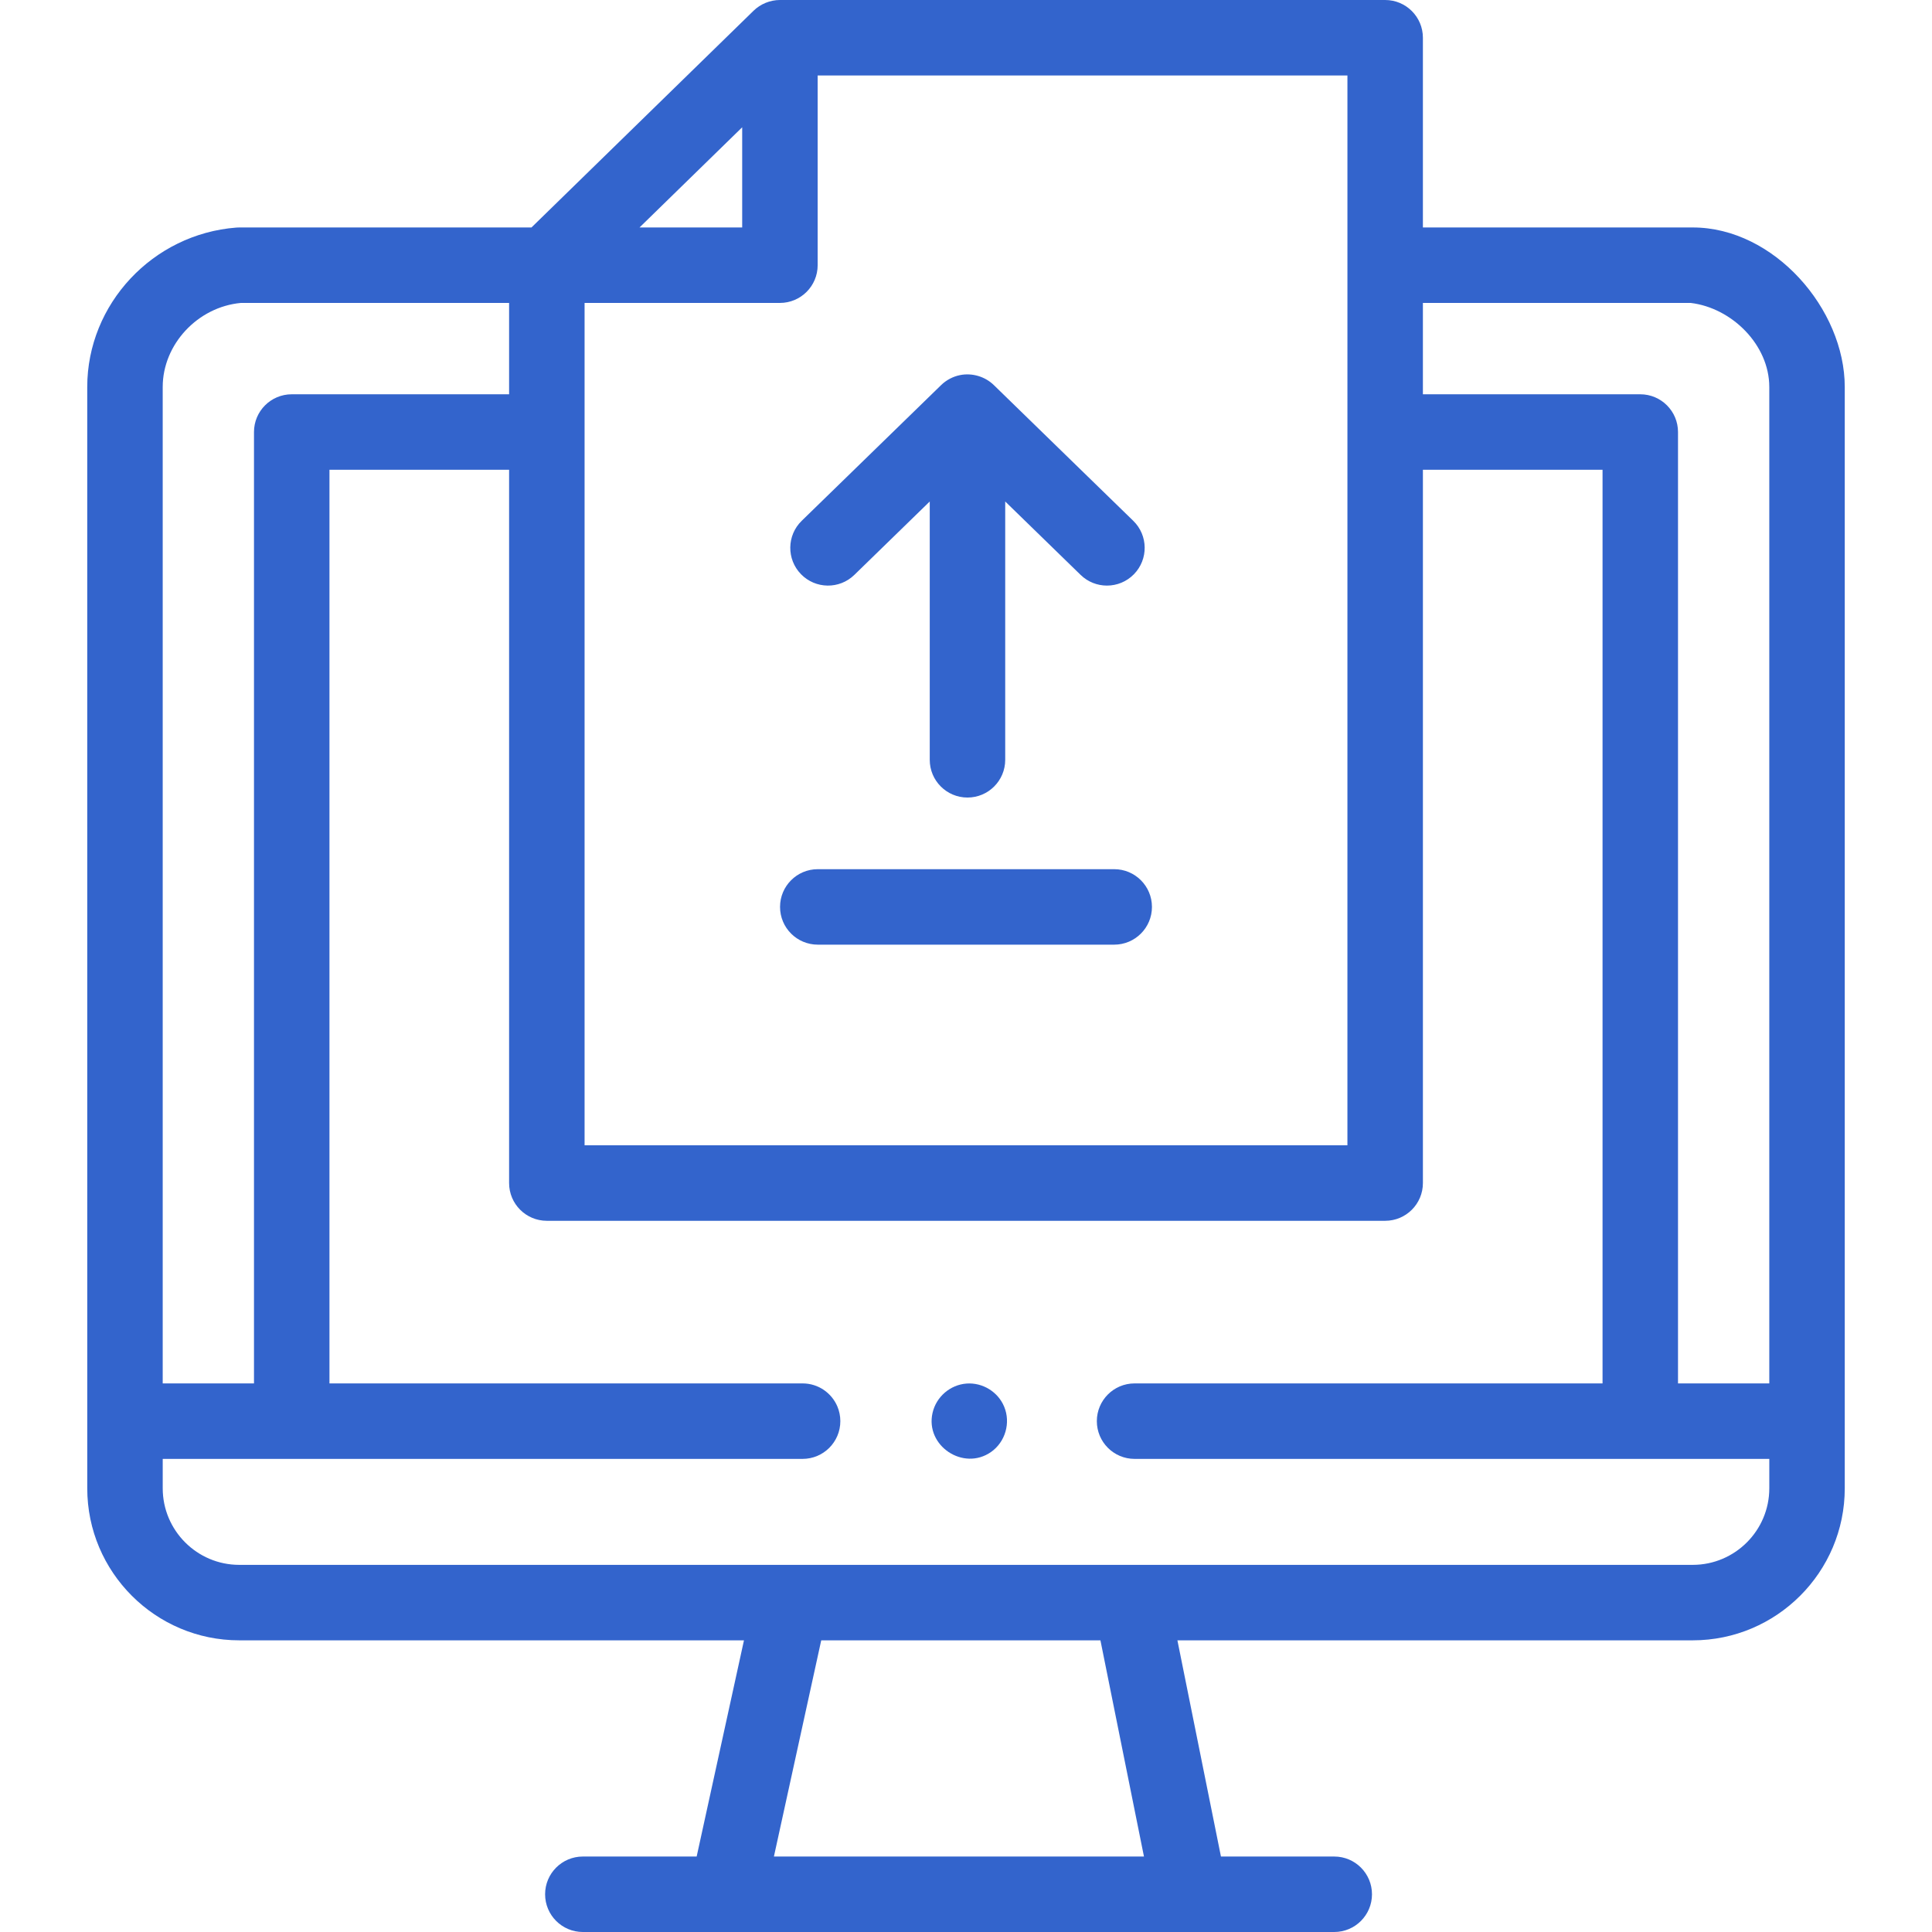 <?xml version="1.0" encoding="UTF-8"?> <svg xmlns="http://www.w3.org/2000/svg" xmlns:xlink="http://www.w3.org/1999/xlink" xmlns:svgjs="http://svgjs.com/svgjs" width="512" height="512" x="0" y="0" viewBox="0 0 512 512" style="enable-background:new 0 0 512 512" xml:space="preserve" class=""> <g> <g xmlns="http://www.w3.org/2000/svg"> <g> <g> <path d="m488.88 102.56c0-20.632-18.73-42.28-40.29-42.28h-71.507v-50.28c0-5.523-4.478-10-10-10h-160.396c-2.577 0-5.141 1.042-6.984 2.843l-58.858 57.437h-77.436c-.256 0-.512.01-.767.029-22.163 1.705-39.523 20.264-39.523 42.251l.004 291.855c0 22.216 18.073 40.29 40.289 40.29h133.748l-12.538 57.295h-30.164c-5.522 0-10 4.477-10 10s4.478 10 10 10h199.131c5.522 0 10-4.477 10-10s-4.478-10-10-10h-30.026l-11.539-57.295h136.566c22.216 0 40.29-18.074 40.29-40.29zm-40.824-22.28c10.89 1.306 20.824 11.095 20.824 22.28v264.058h-24.19v-252.128c0-5.523-4.478-10-10-10h-57.606v-24.21zm-90.976 223.24h-202.16v-223.24h51.767c5.522 0 10-4.477 10-10v-50.28h140.396zm-160.393-269.789v26.549h-27.205zm-132.857 46.549h71.086v24.21h-57.606c-5.522 0-10 4.477-10 10v252.128h-24.19v-264.058c-.001-11.295 9.258-21.217 20.71-22.28zm239.332 411.72h-98.067l12.539-57.295h73.99zm145.429-77.295h-385.179c-11.188 0-20.289-9.102-20.289-20.29v-7.795h169.574c5.522 0 10-4.477 10-10 0-1.381-.28-2.697-.786-3.893-1.518-3.59-5.072-6.109-9.215-6.109h-125.386v-242.128h47.606v189.034c0 5.523 4.478 10 10 10h222.167c5.522 0 10-4.477 10-10v-189.034h47.606v242.128h-124.018c-5.522 0-10 4.477-10 10v.001.001c0 5.523 4.478 10 10 10h168.21v7.795c0 11.188-9.103 20.29-20.29 20.29z" fill="#3364cc" data-original="#000000" style="" class=""></path> <path d="m295.278 230.343h-78.558c-5.522 0-10 4.477-10 10s4.478 10 10 10h78.558c5.522 0 10-4.477 10-10s-4.477-10-10-10z" fill="#3364cc" data-original="#000000" style="" class=""></path> <path d="m254.453 99.401c-1.879.369-3.664 1.307-5.037 2.643l-36.959 35.979c-3.957 3.853-4.042 10.184-.189 14.141 3.852 3.957 10.184 4.042 14.141.19l19.983-19.454v68.458c0 5.523 4.478 10 10 10s10-4.477 10-10v-68.458l19.983 19.454c1.944 1.892 4.461 2.834 6.975 2.834 2.604 0 5.206-1.011 7.166-3.024 3.853-3.958 3.768-10.289-.189-14.141l-36.959-35.979c-2.331-2.267-5.728-3.271-8.915-2.643z" fill="#3364cc" data-original="#000000" style="" class=""></path> <path d="m266.12 372.8c-1.617-3.944-5.729-6.461-9.972-6.144-4.356.325-8.047 3.52-9.014 7.776-1.984 8.728 8.185 15.488 15.505 10.358 3.78-2.649 5.257-7.727 3.481-11.99z" fill="#3364cc" data-original="#000000" style="" class=""></path> </g> </g> </g> </g> </svg> 